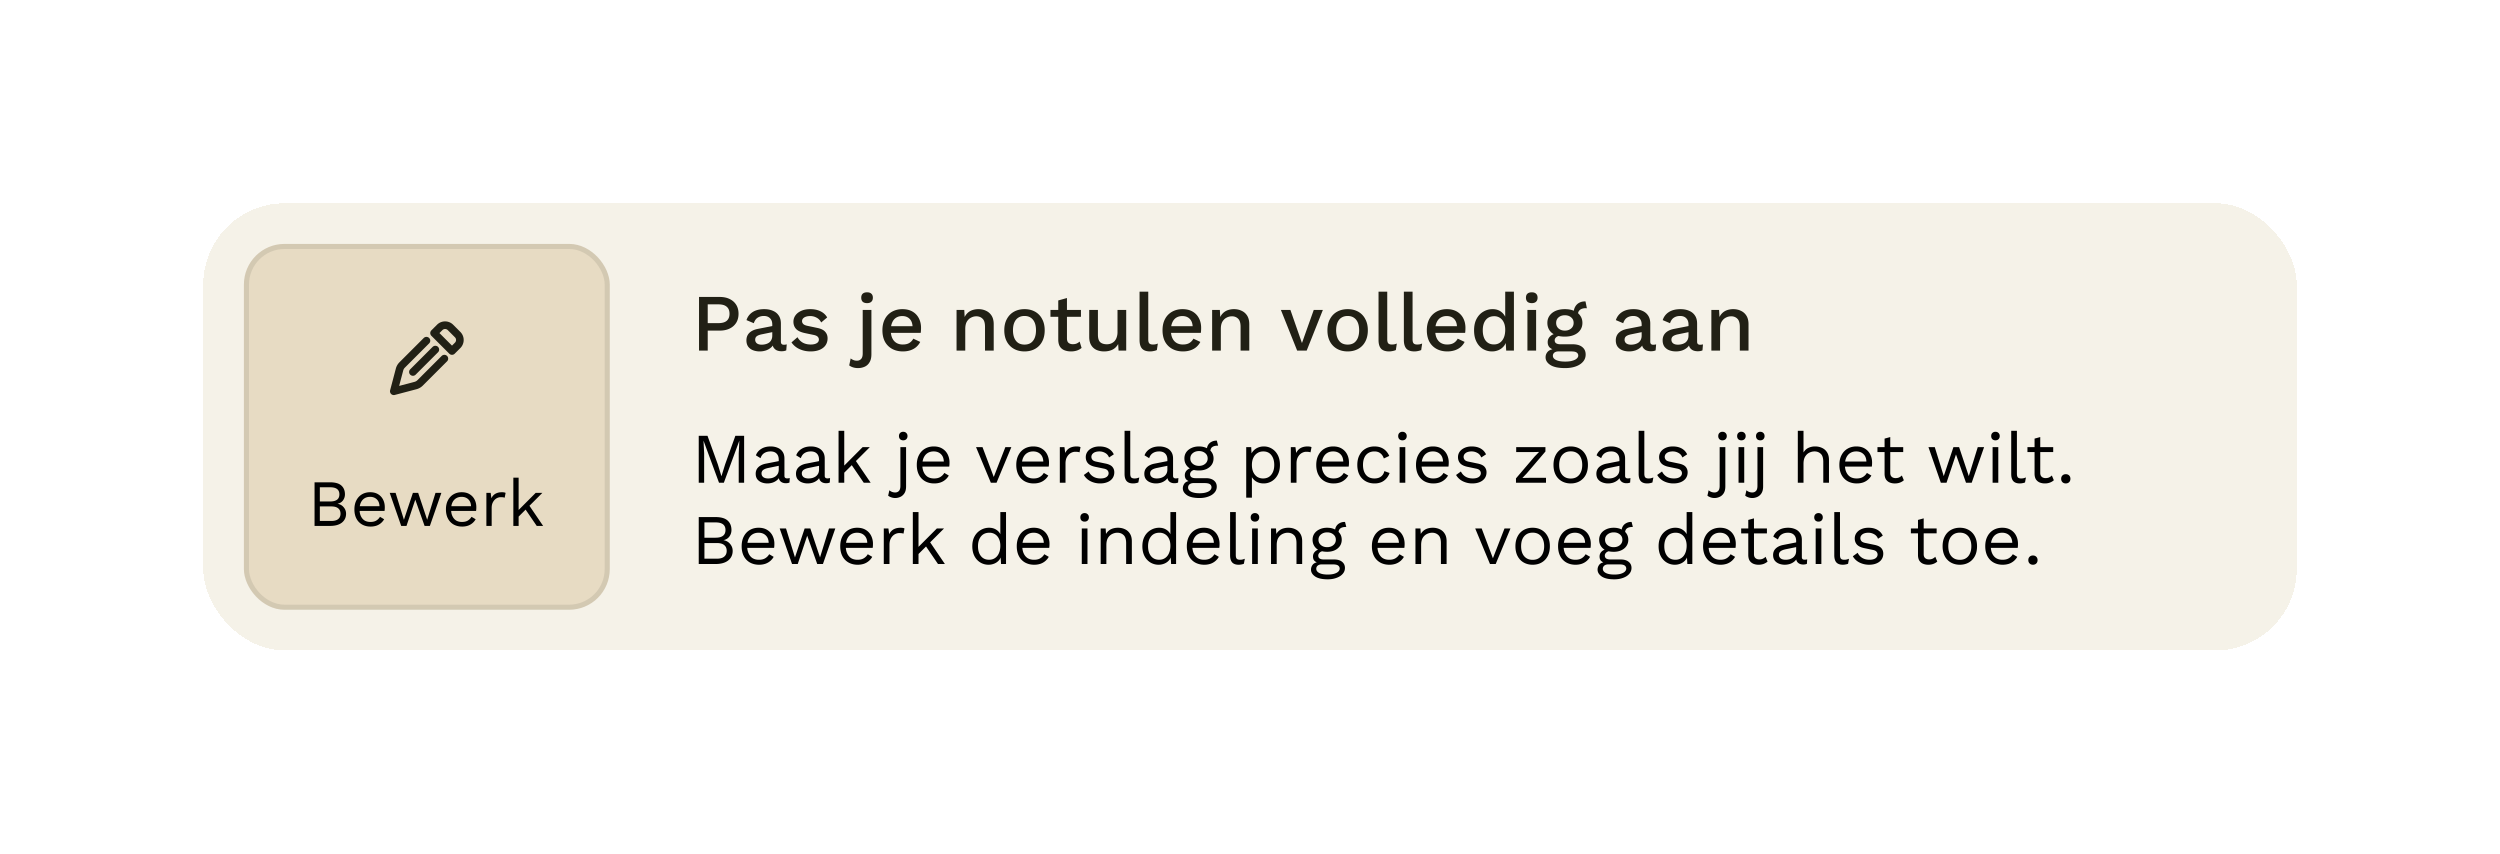 <svg xmlns="http://www.w3.org/2000/svg" width="492" height="168" fill="none"><g filter="url(#a)"><rect width="412" height="88" x="40" y="40" fill="#F5F2E8" rx="16" shape-rendering="crispEdges"/><rect width="72" height="72" x="48" y="48" fill="#E7DBC3" rx="8"/><rect width="71" height="71" x="48.5" y="48.5" stroke="#212015" stroke-opacity=".1" rx="7.5"/><path stroke="#212015" stroke-linecap="round" stroke-linejoin="round" stroke-width="1.5" d="m88.953 69.078 1.11-1.109a1.5 1.5 0 0 0 0-2.121l-1.41-1.409a1.5 1.5 0 0 0-2.12 0l-1.11 1.109 3.53 3.53Zm-5.031-2.031-4.775 4.775c-.25.25-.429.562-.52.904L77.5 77l4.273-1.127c.342-.09.654-.27.904-.52l4.775-4.775m-1.78-1.781-4.407 4.407"/><path fill="#000" d="M61.904 103.5v-8.58h3.055c1.014 0 1.755.212 2.223.637.468.425.702 1.001.702 1.729 0 .433-.126.828-.377 1.183-.251.347-.607.568-1.066.663v.013c.511.095.914.33 1.209.702.303.364.455.78.455 1.248 0 .728-.273 1.313-.819 1.755-.546.433-1.326.65-2.34.65h-3.042Zm1.04-.975h2.249c.615 0 1.07-.126 1.365-.377.303-.251.455-.602.455-1.053 0-.459-.152-.81-.455-1.053-.295-.251-.75-.377-1.365-.377h-2.249v2.86Zm0-3.835h2.028c1.213 0 1.82-.468 1.82-1.404 0-.927-.607-1.391-1.82-1.391h-2.028v2.795Zm9.975 4.94c-.615 0-1.165-.134-1.65-.403a2.822 2.822 0 0 1-1.119-1.157c-.269-.511-.403-1.118-.403-1.82s.135-1.304.403-1.807a2.829 2.829 0 0 1 1.105-1.17c.468-.269 1.001-.403 1.6-.403.606 0 1.121.13 1.546.39.434.26.763.615.988 1.066.226.442.338.94.338 1.495a5.5 5.5 0 0 1-.013.403 2.96 2.96 0 0 1-.039.325h-5.252v-.923h4.797l-.533.104c0-.624-.173-1.105-.52-1.443-.338-.338-.784-.507-1.339-.507-.425 0-.793.1-1.105.299-.303.19-.541.472-.715.845-.164.364-.247.806-.247 1.326 0 .511.087.953.26 1.326.174.373.416.659.728.858.32.191.702.286 1.144.286.477 0 .862-.091 1.157-.273a2.06 2.06 0 0 0 .728-.741l.82.481c-.165.295-.378.55-.638.767-.251.217-.55.386-.897.507a3.6 3.6 0 0 1-1.144.169ZM85.704 97h1.157l-2.262 6.5h-1.04l-1.833-5.174-1.73 5.174h-1.04l-2.26-6.5h1.157l1.638 5.291L81.258 97h1.04l1.768 5.291L85.704 97Zm5.23 6.63c-.615 0-1.166-.134-1.651-.403a2.822 2.822 0 0 1-1.118-1.157c-.269-.511-.403-1.118-.403-1.82s.134-1.304.403-1.807a2.83 2.83 0 0 1 1.105-1.17c.468-.269 1-.403 1.599-.403.606 0 1.122.13 1.547.39.433.26.763.615.988 1.066.225.442.338.94.338 1.495 0 .147-.005.282-.013.403-.009.121-.022.23-.04.325h-5.251v-.923h4.797l-.533.104c0-.624-.174-1.105-.52-1.443-.338-.338-.785-.507-1.34-.507-.424 0-.792.1-1.104.299-.303.19-.542.472-.715.845-.165.364-.247.806-.247 1.326 0 .511.087.953.26 1.326.173.373.416.659.728.858.32.191.702.286 1.144.286.477 0 .862-.091 1.157-.273a2.06 2.06 0 0 0 .728-.741l.819.481c-.165.295-.377.55-.637.767-.251.217-.55.386-.897.507a3.6 3.6 0 0 1-1.144.169Zm4.786-.13V97h.845l.143 1.066c.182-.399.446-.698.793-.897.355-.2.784-.299 1.287-.299.112 0 .234.009.364.026a.984.984 0 0 1 .35.104l-.181.949c-.096-.035-.2-.06-.312-.078a3.38 3.38 0 0 0-.481-.026c-.269 0-.542.078-.82.234a1.862 1.862 0 0 0-.675.715c-.182.312-.273.71-.273 1.196v3.51h-1.04Zm11.013-6.5-2.808 2.808-.247.247-2.132 2.132v-1.3L105.42 97h1.313Zm-4.667-2.99v9.49h-1.04v-9.49h1.04Zm1.95 5.265 2.873 4.225h-1.261l-2.483-3.64.871-.585Z"/><path fill="#212015" d="M141.632 58.44c.757 0 1.408.133 1.952.4.555.267.987.645 1.296 1.136.309.49.464 1.083.464 1.776 0 .683-.155 1.275-.464 1.776-.309.49-.741.87-1.296 1.136-.544.267-1.195.4-1.952.4h-2.352V69h-1.712V58.44h4.064Zm-.272 5.152c.757 0 1.312-.155 1.664-.464.363-.32.544-.779.544-1.376 0-.608-.181-1.067-.544-1.376-.352-.32-.907-.48-1.664-.48h-2.08v3.696h2.08Zm10.623.272c0-.533-.149-.944-.448-1.232-.288-.299-.688-.448-1.2-.448-.48 0-.89.112-1.232.336-.341.224-.592.587-.752 1.088l-1.44-.608a2.884 2.884 0 0 1 1.184-1.568c.598-.395 1.366-.592 2.304-.592.64 0 1.206.107 1.696.32.491.203.875.512 1.152.928.288.416.432.95.432 1.6v3.568c0 .395.198.592.592.592.192 0 .379-.027.56-.08l-.096 1.184c-.245.117-.554.176-.928.176-.341 0-.65-.059-.928-.176a1.555 1.555 0 0 1-.64-.56c-.149-.256-.224-.57-.224-.944v-.112l.352-.016a1.994 1.994 0 0 1-.592 1.04c-.298.267-.645.47-1.04.608a3.861 3.861 0 0 1-1.2.192 3.68 3.68 0 0 1-1.36-.24c-.394-.16-.709-.4-.944-.72-.224-.33-.336-.736-.336-1.216 0-.597.192-1.088.576-1.472.395-.384.95-.645 1.664-.784l3.104-.608-.016 1.2-2.256.464c-.448.085-.784.208-1.008.368-.224.16-.336.395-.336.704a.88.88 0 0 0 .336.72c.235.17.544.256.928.256.267 0 .523-.032.768-.096.256-.064.486-.165.688-.304.203-.15.358-.336.464-.56.118-.235.176-.512.176-.832v-2.176Zm7.541 5.296c-.8 0-1.53-.155-2.192-.464a3.794 3.794 0 0 1-1.568-1.312l1.184-1.024c.235.437.571.79 1.008 1.056.448.256.982.384 1.6.384.491 0 .88-.085 1.168-.256.288-.17.432-.41.432-.72a.749.749 0 0 0-.208-.528c-.128-.16-.378-.283-.752-.368l-1.68-.352c-.853-.17-1.461-.443-1.824-.816-.362-.384-.544-.87-.544-1.456 0-.437.128-.843.384-1.216s.63-.672 1.12-.896c.502-.235 1.099-.352 1.792-.352.8 0 1.483.144 2.048.432.566.277.998.677 1.296 1.2l-1.184.992a1.974 1.974 0 0 0-.896-.944 2.555 2.555 0 0 0-1.232-.32c-.341 0-.634.043-.88.128-.245.085-.432.203-.56.352a.785.785 0 0 0-.192.528c0 .213.08.4.24.56.16.16.448.283.864.368l1.824.384c.768.15 1.307.405 1.616.768.32.352.48.784.48 1.296s-.133.965-.4 1.36c-.266.384-.65.683-1.152.896-.501.213-1.098.32-1.792.32Zm11.121-9.504c-.373 0-.661-.09-.864-.272-.192-.192-.288-.459-.288-.8s.096-.603.288-.784c.203-.181.491-.272.864-.272.363 0 .64.09.832.272.203.181.304.443.304.784s-.101.608-.304.8c-.192.181-.469.272-.832.272Zm.848 1.344v8.704c0 .683-.128 1.221-.384 1.616a2.062 2.062 0 0 1-.976.864 3.15 3.15 0 0 1-1.264.256 3.23 3.23 0 0 1-.992-.144 2.374 2.374 0 0 1-.752-.384l.288-1.376c.149.128.331.235.544.32.203.085.432.128.688.128.341 0 .613-.112.816-.336.213-.213.32-.581.32-1.104V61h1.712Zm6.199 8.16c-.8 0-1.504-.165-2.112-.496a3.518 3.518 0 0 1-1.424-1.424c-.331-.63-.496-1.376-.496-2.24 0-.864.165-1.605.496-2.224a3.51 3.51 0 0 1 1.408-1.44c.597-.33 1.274-.496 2.032-.496.778 0 1.44.16 1.984.48.544.32.96.757 1.248 1.312.288.555.432 1.184.432 1.888 0 .192-.006.373-.016.544a4.65 4.65 0 0 1-.048.448h-6.432V64.2h5.68l-.848.256c0-.725-.182-1.28-.544-1.664-.363-.395-.859-.592-1.488-.592-.459 0-.859.107-1.2.32-.342.213-.603.533-.784.96-.182.416-.272.928-.272 1.536 0 .597.096 1.104.288 1.52.192.416.464.73.816.944.352.213.768.32 1.248.32.533 0 .965-.101 1.296-.304.33-.203.592-.485.784-.848l1.36.64a3.27 3.27 0 0 1-.784 1.008c-.32.277-.704.49-1.152.64-.448.15-.939.224-1.472.224ZM188.25 69v-8h1.52l.112 2.08-.224-.224c.149-.459.363-.837.64-1.136.288-.31.624-.533 1.008-.672a3.74 3.74 0 0 1 1.248-.208c.565 0 1.072.112 1.52.336a2.47 2.47 0 0 1 1.088.976c.267.437.4.992.4 1.664V69h-1.712v-4.656c0-.79-.165-1.333-.496-1.632-.32-.31-.725-.464-1.216-.464-.352 0-.693.085-1.024.256-.331.16-.608.421-.832.784-.213.363-.32.848-.32 1.456V69h-1.712Zm13.378-8.16c.779 0 1.467.165 2.064.496a3.42 3.42 0 0 1 1.392 1.44c.341.619.512 1.36.512 2.224 0 .864-.171 1.61-.512 2.24a3.45 3.45 0 0 1-1.392 1.424c-.597.33-1.285.496-2.064.496-.779 0-1.467-.165-2.064-.496a3.548 3.548 0 0 1-1.408-1.424c-.341-.63-.512-1.376-.512-2.24 0-.864.171-1.605.512-2.224.341-.63.811-1.11 1.408-1.44.597-.33 1.285-.496 2.064-.496Zm0 1.344c-.48 0-.891.112-1.232.336-.331.213-.587.528-.768.944-.181.416-.272.928-.272 1.536 0 .597.091 1.11.272 1.536.181.416.437.736.768.96.341.213.752.32 1.232.32s.885-.107 1.216-.32c.331-.224.587-.544.768-.96.181-.427.272-.939.272-1.536 0-.608-.091-1.12-.272-1.536-.181-.416-.437-.73-.768-.944-.331-.224-.736-.336-1.216-.336Zm8.349-3.536V66.6c0 .395.101.683.304.864.213.181.496.272.848.272.288 0 .538-.043.752-.128.213-.096.41-.224.592-.384l.384 1.248a2.8 2.8 0 0 1-.912.512 3.734 3.734 0 0 1-1.184.176c-.459 0-.88-.075-1.264-.224a1.818 1.818 0 0 1-.896-.72c-.214-.341-.326-.784-.336-1.328v-7.76l1.712-.48ZM212.729 61v1.344h-6V61h6Zm4.541 8.16a3.656 3.656 0 0 1-1.456-.288 2.327 2.327 0 0 1-1.056-.928c-.267-.427-.4-.981-.4-1.664V61h1.712v4.848c0 .725.154 1.227.464 1.504.309.267.741.4 1.296.4.266 0 .522-.043.768-.128a2.03 2.03 0 0 0 .688-.432 1.99 1.99 0 0 0 .464-.768 3.07 3.07 0 0 0 .176-1.088V61h1.712v8h-1.504l-.08-1.296c-.278.501-.651.87-1.12 1.104-.47.235-1.024.352-1.664.352Zm8.706-11.76v9.36c0 .395.07.667.208.816.139.15.368.224.688.224a3 3 0 0 0 .48-.032 4.27 4.27 0 0 0 .512-.16l-.192 1.28a2.5 2.5 0 0 1-.624.192 3.18 3.18 0 0 1-.704.08c-.714 0-1.242-.181-1.584-.544-.33-.373-.496-.944-.496-1.712V57.4h1.712Zm6.841 11.76c-.8 0-1.504-.165-2.112-.496a3.518 3.518 0 0 1-1.424-1.424c-.331-.63-.496-1.376-.496-2.24 0-.864.165-1.605.496-2.224a3.51 3.51 0 0 1 1.408-1.44c.597-.33 1.274-.496 2.032-.496.778 0 1.44.16 1.984.48.544.32.96.757 1.248 1.312.288.555.432 1.184.432 1.888 0 .192-.006.373-.016.544a4.65 4.65 0 0 1-.048.448h-6.432V64.2h5.68l-.848.256c0-.725-.182-1.28-.544-1.664-.363-.395-.859-.592-1.488-.592-.459 0-.859.107-1.2.32-.342.213-.603.533-.784.96-.182.416-.272.928-.272 1.536 0 .597.096 1.104.288 1.52.192.416.464.73.816.944.352.213.768.32 1.248.32.533 0 .965-.101 1.296-.304.33-.203.592-.485.784-.848l1.36.64a3.27 3.27 0 0 1-.784 1.008c-.32.277-.704.49-1.152.64-.448.15-.939.224-1.472.224Zm5.73-.16v-8h1.52l.112 2.08-.224-.224c.149-.459.362-.837.64-1.136.288-.31.624-.533 1.008-.672a3.73 3.73 0 0 1 1.248-.208c.565 0 1.072.112 1.52.336.458.213.821.539 1.088.976.266.437.4.992.4 1.664V69h-1.712v-4.656c0-.79-.166-1.333-.496-1.632-.32-.31-.726-.464-1.216-.464a2.2 2.2 0 0 0-1.024.256c-.331.16-.608.421-.832.784-.214.363-.32.848-.32 1.456V69h-1.712Zm19.998-8h1.792l-3.184 8h-1.872l-3.2-8h1.872l2.272 6.512 2.32-6.512Zm6.677-.16c.779 0 1.467.165 2.064.496a3.42 3.42 0 0 1 1.392 1.44c.341.619.512 1.36.512 2.224 0 .864-.171 1.61-.512 2.24a3.45 3.45 0 0 1-1.392 1.424c-.597.33-1.285.496-2.064.496-.779 0-1.467-.165-2.064-.496a3.548 3.548 0 0 1-1.408-1.424c-.341-.63-.512-1.376-.512-2.24 0-.864.171-1.605.512-2.224.341-.63.811-1.11 1.408-1.44.597-.33 1.285-.496 2.064-.496Zm0 1.344c-.48 0-.891.112-1.232.336-.331.213-.587.528-.768.944-.181.416-.272.928-.272 1.536 0 .597.091 1.11.272 1.536.181.416.437.736.768.96.341.213.752.32 1.232.32s.885-.107 1.216-.32c.331-.224.587-.544.768-.96.181-.427.272-.939.272-1.536 0-.608-.091-1.12-.272-1.536-.181-.416-.437-.73-.768-.944-.331-.224-.736-.336-1.216-.336Zm7.786-4.784v9.36c0 .395.069.667.208.816.138.15.368.224.688.224a3 3 0 0 0 .48-.032c.138-.032.309-.085.512-.16l-.192 1.28c-.182.085-.39.15-.624.192-.235.053-.47.08-.704.08-.715 0-1.243-.181-1.584-.544-.331-.373-.496-.944-.496-1.712V57.4h1.712Zm4.984 0v9.36c0 .395.069.667.208.816.139.15.368.224.688.224a3 3 0 0 0 .48-.032c.139-.032.309-.085.512-.16l-.192 1.28a2.5 2.5 0 0 1-.624.192 3.17 3.17 0 0 1-.704.08c-.715 0-1.243-.181-1.584-.544-.331-.373-.496-.944-.496-1.712V57.4h1.712Zm6.84 11.76c-.8 0-1.504-.165-2.112-.496a3.524 3.524 0 0 1-1.424-1.424c-.33-.63-.496-1.376-.496-2.24 0-.864.166-1.605.496-2.224a3.53 3.53 0 0 1 1.408-1.44c.598-.33 1.275-.496 2.032-.496.779 0 1.44.16 1.984.48.544.32.96.757 1.248 1.312.288.555.432 1.184.432 1.888 0 .192-.005.373-.016.544-.01.17-.026.32-.048.448h-6.432V64.2h5.68l-.848.256c0-.725-.181-1.28-.544-1.664-.362-.395-.858-.592-1.488-.592-.458 0-.858.107-1.2.32-.341.213-.602.533-.784.96-.181.416-.272.928-.272 1.536 0 .597.096 1.104.288 1.52.192.416.464.73.816.944.352.213.768.32 1.248.32.534 0 .966-.101 1.296-.304a2.15 2.15 0 0 0 .784-.848l1.36.64c-.192.384-.453.72-.784 1.008-.32.277-.704.49-1.152.64a4.61 4.61 0 0 1-1.472.224Zm8.802 0a3.414 3.414 0 0 1-1.808-.496c-.533-.33-.954-.805-1.264-1.424-.309-.619-.464-1.36-.464-2.224 0-.896.166-1.653.496-2.272.331-.619.774-1.088 1.328-1.408a3.498 3.498 0 0 1 1.824-.496c.683 0 1.259.187 1.728.56a2.7 2.7 0 0 1 .944 1.456l-.192.176V57.4h1.712V69h-1.52l-.128-2.176.224.016c-.074.48-.25.896-.528 1.248a2.863 2.863 0 0 1-1.04.8 3.173 3.173 0 0 1-1.312.272Zm.368-1.376c.459 0 .854-.117 1.184-.352.331-.235.587-.565.768-.992.182-.427.272-.939.272-1.536 0-.555-.09-1.03-.272-1.424-.181-.405-.437-.715-.768-.928a1.971 1.971 0 0 0-1.12-.32c-.714 0-1.269.245-1.664.736-.394.49-.592 1.168-.592 2.032 0 .864.192 1.547.576 2.048.384.49.923.736 1.616.736Zm7.456-8.128c-.374 0-.662-.09-.864-.272-.192-.192-.288-.459-.288-.8s.096-.603.288-.784c.202-.181.49-.272.864-.272.362 0 .64.09.832.272.202.181.304.443.304.784s-.102.608-.304.8c-.192.181-.47.272-.832.272Zm.848 1.344v8h-1.712v-8h1.712Zm9.718-1.68.272 1.344h-.096a.301.301 0 0 0-.096-.016c-.512 0-.901.112-1.168.336-.266.213-.4.528-.4.944l-.832-.384c0-.427.091-.805.272-1.136a1.99 1.99 0 0 1 .768-.8 2.312 2.312 0 0 1 1.152-.288h.128Zm-2.528 8.432c.811 0 1.44.181 1.888.544.448.352.672.843.672 1.472 0 .555-.176 1.03-.528 1.424-.352.405-.832.715-1.44.928-.597.213-1.285.32-2.064.32-1.312 0-2.282-.203-2.912-.608-.629-.405-.944-.912-.944-1.52 0-.427.15-.8.448-1.12.31-.32.827-.501 1.552-.544l-.096.256c-.448-.096-.81-.267-1.088-.512-.266-.256-.4-.613-.4-1.072 0-.459.176-.848.528-1.168.352-.32.848-.507 1.488-.56l.896.432h-.192c-.49.043-.837.155-1.04.336-.202.181-.304.384-.304.608 0 .267.096.464.288.592.203.128.486.192.848.192h2.4Zm-1.472 3.408c.587 0 1.067-.059 1.44-.176.384-.107.667-.25.848-.432.192-.17.288-.363.288-.576a.7.7 0 0 0-.304-.592c-.192-.15-.544-.224-1.056-.224h-2.576c-.298 0-.549.075-.752.224a.776.776 0 0 0-.304.64c0 .352.214.63.64.832.427.203 1.019.304 1.776.304Zm-.064-10.32c.704 0 1.312.112 1.824.336.523.224.923.539 1.2.944.288.405.432.88.432 1.424 0 .544-.144 1.019-.432 1.424-.277.405-.677.72-1.2.944-.512.224-1.12.336-1.824.336-1.109 0-1.962-.245-2.56-.736-.586-.501-.88-1.157-.88-1.968 0-.544.144-1.019.432-1.424.288-.405.688-.72 1.2-.944.523-.224 1.126-.336 1.808-.336Zm0 1.2c-.49 0-.901.139-1.232.416-.32.267-.48.63-.48 1.088 0 .459.16.827.48 1.104.331.277.742.416 1.232.416.502 0 .912-.139 1.232-.416.331-.277.496-.645.496-1.104 0-.459-.165-.821-.496-1.088-.32-.277-.73-.416-1.232-.416Zm15.117 1.824c0-.533-.149-.944-.448-1.232-.288-.299-.688-.448-1.2-.448-.48 0-.891.112-1.232.336-.341.224-.592.587-.752 1.088l-1.44-.608a2.88 2.88 0 0 1 1.184-1.568c.597-.395 1.365-.592 2.304-.592.64 0 1.205.107 1.696.32.491.203.875.512 1.152.928.288.416.432.95.432 1.6v3.568c0 .395.197.592.592.592.192 0 .379-.027.56-.08l-.096 1.184c-.245.117-.555.176-.928.176a2.36 2.36 0 0 1-.928-.176 1.548 1.548 0 0 1-.64-.56c-.149-.256-.224-.57-.224-.944v-.112l.352-.016a1.994 1.994 0 0 1-.592 1.04c-.299.267-.645.47-1.04.608a3.87 3.87 0 0 1-1.2.192c-.501 0-.955-.08-1.36-.24-.395-.16-.709-.4-.944-.72-.224-.33-.336-.736-.336-1.216 0-.597.192-1.088.576-1.472.395-.384.949-.645 1.664-.784l3.104-.608-.016 1.2-2.256.464c-.448.085-.784.208-1.008.368-.224.16-.336.395-.336.704a.88.88 0 0 0 .336.72c.235.17.544.256.928.256.267 0 .523-.032.768-.096.256-.064.485-.165.688-.304.203-.15.357-.336.464-.56.117-.235.176-.512.176-.832v-2.176Zm9.219 0c0-.533-.15-.944-.448-1.232-.288-.299-.688-.448-1.2-.448-.48 0-.891.112-1.232.336-.342.224-.592.587-.752 1.088l-1.44-.608a2.875 2.875 0 0 1 1.184-1.568c.597-.395 1.365-.592 2.304-.592.64 0 1.205.107 1.696.32.49.203.874.512 1.152.928.288.416.432.95.432 1.6v3.568c0 .395.197.592.592.592.192 0 .378-.027.56-.08l-.096 1.184c-.246.117-.555.176-.928.176-.342 0-.651-.059-.928-.176a1.548 1.548 0 0 1-.64-.56c-.15-.256-.224-.57-.224-.944v-.112l.352-.016a2 2 0 0 1-.592 1.04c-.299.267-.646.47-1.04.608a3.87 3.87 0 0 1-1.2.192c-.502 0-.955-.08-1.36-.24a2.13 2.13 0 0 1-.944-.72c-.224-.33-.336-.736-.336-1.216 0-.597.192-1.088.576-1.472.394-.384.949-.645 1.664-.784l3.104-.608-.016 1.2-2.256.464c-.448.085-.784.208-1.008.368-.224.16-.336.395-.336.704a.88.88 0 0 0 .336.72c.234.17.544.256.928.256.266 0 .522-.032.768-.096.256-.064.485-.165.688-.304.202-.15.357-.336.464-.56.117-.235.176-.512.176-.832v-2.176ZM336.797 69v-8h1.52l.112 2.08-.224-.224c.149-.459.362-.837.64-1.136.288-.31.624-.533 1.008-.672a3.73 3.73 0 0 1 1.248-.208c.565 0 1.072.112 1.52.336.458.213.821.539 1.088.976.266.437.4.992.4 1.664V69h-1.712v-4.656c0-.79-.166-1.333-.496-1.632-.32-.31-.726-.464-1.216-.464a2.2 2.2 0 0 0-1.024.256c-.331.16-.608.421-.832.784-.214.363-.32.848-.32 1.456V69h-1.712Z"/><path fill="#000" d="M146.444 85.76V95h-1.064v-5.81l.126-2.436h-.014L142.454 95h-.952l-3.038-8.246h-.014l.126 2.436V95h-1.064v-9.24h1.722l2.03 5.614.7 2.31h.028l.714-2.296 2.016-5.628h1.722Zm6.813 4.718c0-.523-.14-.924-.42-1.204-.28-.29-.676-.434-1.19-.434-.485 0-.896.107-1.232.322-.336.205-.583.541-.742 1.008l-.91-.56c.187-.523.532-.943 1.036-1.26.504-.327 1.13-.49 1.876-.49.504 0 .962.089 1.372.266.411.168.733.43.966.784.243.345.364.793.364 1.344v3.388c0 .336.178.504.532.504.178 0 .35-.023.518-.07l-.056.882c-.186.093-.429.14-.728.14a1.67 1.67 0 0 1-.728-.154 1.157 1.157 0 0 1-.504-.462c-.121-.215-.182-.48-.182-.798v-.14l.28.042a1.884 1.884 0 0 1-.574.896 2.8 2.8 0 0 1-.91.504 3.386 3.386 0 0 1-.994.154c-.41 0-.793-.07-1.148-.21a1.96 1.96 0 0 1-.854-.63c-.205-.29-.308-.644-.308-1.064 0-.523.173-.952.518-1.288.355-.345.845-.579 1.47-.7l2.772-.546v.924l-2.254.462c-.457.093-.798.224-1.022.392a.826.826 0 0 0-.336.7c0 .29.112.527.336.714.234.177.56.266.98.266.271 0 .528-.033.77-.098a2.25 2.25 0 0 0 .672-.322c.196-.15.35-.331.462-.546.112-.224.168-.485.168-.784v-1.932Zm7.93 0c0-.523-.14-.924-.42-1.204-.28-.29-.677-.434-1.19-.434-.485 0-.896.107-1.232.322-.336.205-.583.541-.742 1.008l-.91-.56c.187-.523.532-.943 1.036-1.26.504-.327 1.129-.49 1.876-.49.504 0 .961.089 1.372.266.411.168.733.43.966.784.243.345.364.793.364 1.344v3.388c0 .336.177.504.532.504.177 0 .35-.023.518-.07l-.056.882c-.187.093-.429.14-.728.14-.271 0-.513-.051-.728-.154a1.146 1.146 0 0 1-.504-.462c-.121-.215-.182-.48-.182-.798v-.14l.28.042a1.884 1.884 0 0 1-.574.896 2.81 2.81 0 0 1-.91.504 3.386 3.386 0 0 1-.994.154c-.411 0-.793-.07-1.148-.21a1.953 1.953 0 0 1-.854-.63c-.205-.29-.308-.644-.308-1.064 0-.523.173-.952.518-1.288.355-.345.845-.579 1.47-.7l2.772-.546v.924l-2.254.462c-.457.093-.798.224-1.022.392a.826.826 0 0 0-.336.7c0 .29.112.527.336.714.233.177.56.266.98.266.271 0 .527-.033.77-.098a2.25 2.25 0 0 0 .672-.322c.196-.15.35-.331.462-.546.112-.224.168-.485.168-.784v-1.932ZM171.175 88l-3.024 3.024-.266.266-2.296 2.296v-1.4L169.761 88h1.414Zm-5.026-3.22V95h-1.12V84.78h1.12Zm2.1 5.67 3.094 4.55h-1.358l-2.674-3.92.938-.63Zm9.508-3.794a.861.861 0 0 1-.616-.224c-.15-.159-.224-.364-.224-.616s.074-.453.224-.602a.832.832 0 0 1 .616-.238c.252 0 .452.08.602.238.158.15.238.35.238.602s-.08.457-.238.616c-.15.15-.35.224-.602.224Zm.56 1.344v7.714c0 .579-.112 1.036-.336 1.372-.224.336-.5.574-.826.714-.327.14-.649.21-.966.21a2.2 2.2 0 0 1-.798-.14 1.92 1.92 0 0 1-.602-.322l.238-1.064a1.683 1.683 0 0 0 1.148.434.961.961 0 0 0 .728-.294c.196-.196.294-.537.294-1.022V88h1.12Zm5.524 7.14c-.662 0-1.255-.145-1.778-.434a3.045 3.045 0 0 1-1.204-1.246c-.289-.55-.434-1.204-.434-1.96s.145-1.405.434-1.946c.29-.55.686-.97 1.19-1.26.504-.29 1.078-.434 1.722-.434.654 0 1.209.14 1.666.42.467.28.822.663 1.064 1.148a3.49 3.49 0 0 1 .364 1.61c0 .159-.004.303-.014.434-.009.13-.023.247-.042.35h-5.656v-.994h5.166l-.574.112c0-.672-.186-1.19-.56-1.554-.364-.364-.844-.546-1.442-.546-.457 0-.854.107-1.19.322-.326.205-.583.509-.77.91-.177.392-.266.868-.266 1.428 0 .55.094 1.027.28 1.428.187.401.448.71.784.924.346.205.756.308 1.232.308.514 0 .929-.098 1.246-.294.327-.196.588-.462.784-.798l.882.518a2.916 2.916 0 0 1-.686.826c-.27.233-.592.415-.966.546a3.883 3.883 0 0 1-1.232.182ZM197.854 88h1.176l-2.912 7h-1.12l-2.912-7h1.274l2.212 5.866L197.854 88Zm5.565 7.14c-.662 0-1.255-.145-1.778-.434a3.045 3.045 0 0 1-1.204-1.246c-.289-.55-.434-1.204-.434-1.96s.145-1.405.434-1.946c.29-.55.686-.97 1.19-1.26.504-.29 1.078-.434 1.722-.434.654 0 1.209.14 1.666.42.467.28.822.663 1.064 1.148a3.49 3.49 0 0 1 .364 1.61c0 .159-.004.303-.014.434-.009.13-.023.247-.042.35h-5.656v-.994h5.166l-.574.112c0-.672-.186-1.19-.56-1.554-.364-.364-.844-.546-1.442-.546-.457 0-.854.107-1.19.322-.326.205-.583.509-.77.91-.177.392-.266.868-.266 1.428 0 .55.094 1.027.28 1.428.187.401.448.71.784.924.346.205.756.308 1.232.308.514 0 .929-.098 1.246-.294.327-.196.588-.462.784-.798l.882.518a2.916 2.916 0 0 1-.686.826c-.27.233-.592.415-.966.546a3.883 3.883 0 0 1-1.232.182Zm5.154-.14v-7h.91l.154 1.148c.196-.43.481-.751.854-.966.383-.215.845-.322 1.386-.322.122 0 .252.01.392.028.15.019.276.056.378.112l-.196 1.022a1.749 1.749 0 0 0-.336-.084 3.626 3.626 0 0 0-.518-.028c-.289 0-.583.084-.882.252-.289.168-.532.425-.728.77-.196.336-.294.765-.294 1.288V95h-1.12Zm7.935.14a4.163 4.163 0 0 1-1.89-.434c-.57-.29-1.008-.7-1.316-1.232l.952-.686c.205.43.504.765.896 1.008.401.243.882.364 1.442.364.494 0 .882-.093 1.162-.28.28-.196.42-.448.42-.756a.82.82 0 0 0-.196-.532c-.122-.168-.36-.29-.714-.364l-1.68-.35c-.682-.14-1.172-.373-1.47-.7-.29-.327-.434-.733-.434-1.218 0-.383.107-.733.322-1.05.224-.317.536-.57.938-.756.41-.196.891-.294 1.442-.294.69 0 1.274.135 1.75.406.476.27.83.653 1.064 1.148l-.938.616c-.159-.41-.416-.71-.77-.896a2.26 2.26 0 0 0-1.106-.294c-.336 0-.626.047-.868.14a1.261 1.261 0 0 0-.546.392.87.87 0 0 0-.182.546c0 .205.07.397.21.574.14.168.401.29.784.364l1.75.364c.653.13 1.11.345 1.372.644.261.299.392.663.392 1.092 0 .439-.117.826-.35 1.162-.234.327-.56.579-.98.756-.42.177-.906.266-1.456.266Zm5.926-10.36v8.442c0 .355.066.602.196.742.131.13.341.196.63.196.187 0 .341-.014.462-.042.122-.028.285-.08.49-.154l-.182.98a1.982 1.982 0 0 1-.49.14 2.64 2.64 0 0 1-.546.056c-.569 0-.994-.154-1.274-.462-.27-.308-.406-.78-.406-1.414V84.78h1.12Zm7.304 5.698c0-.523-.14-.924-.42-1.204-.28-.29-.677-.434-1.19-.434-.486 0-.896.107-1.232.322-.336.205-.584.541-.742 1.008l-.91-.56c.186-.523.532-.943 1.036-1.26.504-.327 1.129-.49 1.876-.49.504 0 .961.089 1.372.266.41.168.732.43.966.784.242.345.364.793.364 1.344v3.388c0 .336.177.504.532.504.177 0 .35-.023.518-.07l-.056.882c-.187.093-.43.14-.728.14-.271 0-.514-.051-.728-.154a1.146 1.146 0 0 1-.504-.462c-.122-.215-.182-.48-.182-.798v-.14l.28.042a1.892 1.892 0 0 1-.574.896 2.81 2.81 0 0 1-.91.504 3.391 3.391 0 0 1-.994.154c-.411 0-.794-.07-1.148-.21-.355-.14-.64-.35-.854-.63-.206-.29-.308-.644-.308-1.064 0-.523.172-.952.518-1.288.354-.345.844-.579 1.47-.7l2.772-.546v.924l-2.254.462c-.458.093-.798.224-1.022.392a.826.826 0 0 0-.336.7c0 .29.112.527.336.714.233.177.56.266.98.266.27 0 .527-.033.77-.098a2.25 2.25 0 0 0 .672-.322c.196-.15.35-.331.462-.546.112-.224.168-.485.168-.784v-1.932Zm9.735-3.766.252.994h-.098c-.457 0-.812.093-1.064.28-.242.177-.364.467-.364.868l-.686-.35c0-.364.084-.681.252-.952.168-.27.397-.476.686-.616.29-.15.607-.224.952-.224h.07Zm-2.128 7.392c.663 0 1.181.154 1.554.462.374.299.56.7.56 1.204 0 .457-.154.854-.462 1.19-.298.336-.704.593-1.218.77-.504.187-1.073.28-1.708.28-1.101 0-1.927-.187-2.478-.56-.541-.373-.812-.821-.812-1.344 0-.373.122-.71.364-1.008.252-.29.672-.453 1.26-.49l-.098.21a1.984 1.984 0 0 1-.812-.42c-.214-.205-.322-.5-.322-.882 0-.383.14-.71.42-.98.29-.28.714-.453 1.274-.518l.742.378h-.14c-.457.047-.784.163-.98.35-.186.177-.28.373-.28.588 0 .261.094.457.28.588.196.121.467.182.812.182h2.044Zm-1.288 2.968c.542 0 .985-.056 1.33-.168.355-.112.616-.257.784-.434.168-.177.252-.369.252-.574a.705.705 0 0 0-.308-.602c-.196-.15-.555-.224-1.078-.224h-2.156c-.298 0-.55.075-.756.224a.772.772 0 0 0-.308.644c0 .345.196.62.588.826.402.205.952.308 1.652.308Zm-.098-9.212c.56 0 1.055.103 1.484.308.439.196.78.471 1.022.826.243.355.364.765.364 1.232 0 .457-.121.868-.364 1.232-.242.355-.583.635-1.022.84-.429.196-.924.294-1.484.294-.924 0-1.633-.22-2.128-.658-.494-.448-.742-1.017-.742-1.708 0-.467.122-.877.364-1.232.252-.355.593-.63 1.022-.826.43-.205.924-.308 1.484-.308Zm0 .91c-.485 0-.891.135-1.218.406-.326.261-.49.611-.49 1.05 0 .43.164.78.49 1.05.327.27.733.406 1.218.406.486 0 .892-.135 1.218-.406a1.3 1.3 0 0 0 .49-1.05c0-.439-.163-.789-.49-1.05-.326-.27-.732-.406-1.218-.406Zm9.296 9.17V88h.98l.098 1.708-.154-.196c.121-.327.303-.611.546-.854.243-.252.537-.448.882-.588.345-.14.719-.21 1.12-.21.569 0 1.092.145 1.568.434.485.29.873.705 1.162 1.246.289.541.434 1.195.434 1.96 0 .756-.149 1.41-.448 1.96a3.127 3.127 0 0 1-1.162 1.246 3.058 3.058 0 0 1-1.596.434c-.579 0-1.087-.14-1.526-.42a2.477 2.477 0 0 1-.924-1.092l.14-.21v4.522h-1.12Zm3.318-3.78c.691 0 1.227-.243 1.61-.728.392-.485.588-1.13.588-1.932 0-.803-.191-1.447-.574-1.932-.373-.485-.901-.728-1.582-.728-.448 0-.84.112-1.176.336a2.131 2.131 0 0 0-.784.924c-.187.392-.28.859-.28 1.4 0 .532.089.999.266 1.4.187.401.443.714.77.938a2.11 2.11 0 0 0 1.162.322Zm5.459.84v-7h.91l.154 1.148c.196-.43.481-.751.854-.966.383-.215.845-.322 1.386-.322.122 0 .252.01.392.028.15.019.276.056.378.112l-.196 1.022a1.749 1.749 0 0 0-.336-.084 3.626 3.626 0 0 0-.518-.028c-.289 0-.583.084-.882.252-.289.168-.532.425-.728.77-.196.336-.294.765-.294 1.288V95h-1.12Zm8.423.14c-.663 0-1.256-.145-1.778-.434a3.033 3.033 0 0 1-1.204-1.246c-.29-.55-.434-1.204-.434-1.96s.144-1.405.434-1.946c.289-.55.686-.97 1.19-1.26.504-.29 1.078-.434 1.722-.434.653 0 1.208.14 1.666.42.466.28.821.663 1.064 1.148.242.476.364 1.013.364 1.61 0 .159-.005.303-.014.434-.01.13-.024.247-.042.35h-5.656v-.994h5.166l-.574.112c0-.672-.187-1.19-.56-1.554-.364-.364-.845-.546-1.442-.546-.458 0-.854.107-1.19.322-.327.205-.584.509-.77.91-.178.392-.266.868-.266 1.428 0 .55.093 1.027.28 1.428.186.401.448.71.784.924.345.205.756.308 1.232.308.513 0 .928-.098 1.246-.294.326-.196.588-.462.784-.798l.882.518a2.933 2.933 0 0 1-.686.826 2.966 2.966 0 0 1-.966.546 3.887 3.887 0 0 1-1.232.182Zm8.052-7.28c.485 0 .91.075 1.274.224.373.15.695.364.966.644.27.28.49.611.658.994l-1.064.504c-.15-.448-.378-.789-.686-1.022-.299-.243-.691-.364-1.176-.364-.467 0-.868.107-1.204.322a1.955 1.955 0 0 0-.77.91c-.178.392-.266.868-.266 1.428 0 .55.088 1.027.266 1.428.177.401.434.71.77.924.336.205.737.308 1.204.308.364 0 .676-.056.938-.168.27-.112.49-.275.658-.49.177-.215.298-.476.364-.784l1.036.364c-.159.43-.378.798-.658 1.106a2.743 2.743 0 0 1-.994.714 3.415 3.415 0 0 1-1.316.238c-.654 0-1.237-.145-1.75-.434a3.033 3.033 0 0 1-1.204-1.246c-.29-.55-.434-1.204-.434-1.96s.144-1.405.434-1.946c.289-.55.69-.97 1.204-1.26.513-.29 1.096-.434 1.75-.434Zm5.496-1.204a.861.861 0 0 1-.616-.224c-.15-.159-.224-.364-.224-.616s.074-.453.224-.602a.832.832 0 0 1 .616-.238c.252 0 .452.08.602.238.158.15.238.35.238.602s-.08.457-.238.616c-.15.15-.35.224-.602.224Zm.56 1.344v7h-1.12v-7h1.12Zm5.524 7.14c-.662 0-1.255-.145-1.778-.434a3.045 3.045 0 0 1-1.204-1.246c-.289-.55-.434-1.204-.434-1.96s.145-1.405.434-1.946c.29-.55.686-.97 1.19-1.26.504-.29 1.078-.434 1.722-.434.654 0 1.209.14 1.666.42.467.28.822.663 1.064 1.148a3.49 3.49 0 0 1 .364 1.61c0 .159-.004.303-.014.434-.009.13-.023.247-.042.35h-5.656v-.994h5.166l-.574.112c0-.672-.186-1.19-.56-1.554-.364-.364-.844-.546-1.442-.546-.457 0-.854.107-1.19.322-.326.205-.583.509-.77.91-.177.392-.266.868-.266 1.428 0 .55.094 1.027.28 1.428.187.401.448.71.784.924.346.205.756.308 1.232.308.514 0 .929-.098 1.246-.294.327-.196.588-.462.784-.798l.882.518a2.916 2.916 0 0 1-.686.826c-.27.233-.592.415-.966.546a3.883 3.883 0 0 1-1.232.182Zm7.674 0a4.17 4.17 0 0 1-1.89-.434 3.113 3.113 0 0 1-1.316-1.232l.952-.686c.206.43.504.765.896 1.008.402.243.882.364 1.442.364.495 0 .882-.093 1.162-.28.28-.196.42-.448.42-.756a.814.814 0 0 0-.196-.532c-.121-.168-.359-.29-.714-.364l-1.68-.35c-.681-.14-1.171-.373-1.47-.7-.289-.327-.434-.733-.434-1.218 0-.383.108-.733.322-1.05.224-.317.537-.57.938-.756.411-.196.892-.294 1.442-.294.691 0 1.274.135 1.75.406.476.27.831.653 1.064 1.148l-.938.616c-.158-.41-.415-.71-.77-.896a2.254 2.254 0 0 0-1.106-.294 2.42 2.42 0 0 0-.868.14 1.273 1.273 0 0 0-.546.392.877.877 0 0 0-.182.546c0 .205.07.397.21.574.14.168.402.29.784.364l1.75.364c.654.13 1.111.345 1.372.644.262.299.392.663.392 1.092 0 .439-.116.826-.35 1.162-.233.327-.56.579-.98.756-.42.177-.905.266-1.456.266Zm8.584-.14v-.854l3.668-4.298.882-.91-1.246.028h-3.262V88h5.754v.854l-3.668 4.298-.868.91 1.358-.028h3.29V95h-5.908Zm10.771-7.14c.663 0 1.246.145 1.75.434.513.29.915.71 1.204 1.26.289.541.434 1.19.434 1.946s-.145 1.41-.434 1.96a3.04 3.04 0 0 1-1.204 1.246c-.504.29-1.087.434-1.75.434-.653 0-1.237-.145-1.75-.434a3.04 3.04 0 0 1-1.204-1.246c-.289-.55-.434-1.204-.434-1.96s.145-1.405.434-1.946a3.02 3.02 0 0 1 1.204-1.26c.513-.29 1.097-.434 1.75-.434Zm0 .966c-.476 0-.882.107-1.218.322a2.131 2.131 0 0 0-.784.924c-.177.392-.266.868-.266 1.428 0 .55.089 1.027.266 1.428.187.401.448.71.784.924.336.215.742.322 1.218.322s.882-.107 1.218-.322a2.04 2.04 0 0 0 .77-.924c.187-.401.28-.877.28-1.428 0-.56-.093-1.036-.28-1.428a2.04 2.04 0 0 0-.77-.924c-.336-.215-.742-.322-1.218-.322Zm9.585 1.652c0-.523-.14-.924-.42-1.204-.28-.29-.677-.434-1.19-.434-.486 0-.896.107-1.232.322-.336.205-.584.541-.742 1.008l-.91-.56c.186-.523.532-.943 1.036-1.26.504-.327 1.129-.49 1.876-.49.504 0 .961.089 1.372.266.41.168.732.43.966.784.242.345.364.793.364 1.344v3.388c0 .336.177.504.532.504.177 0 .35-.023.518-.07l-.056.882c-.187.093-.43.14-.728.14-.271 0-.514-.051-.728-.154a1.146 1.146 0 0 1-.504-.462c-.122-.215-.182-.48-.182-.798v-.14l.28.042a1.892 1.892 0 0 1-.574.896 2.81 2.81 0 0 1-.91.504 3.391 3.391 0 0 1-.994.154c-.411 0-.794-.07-1.148-.21-.355-.14-.64-.35-.854-.63-.206-.29-.308-.644-.308-1.064 0-.523.172-.952.518-1.288.354-.345.844-.579 1.47-.7l2.772-.546v.924l-2.254.462c-.458.093-.798.224-1.022.392a.826.826 0 0 0-.336.7c0 .29.112.527.336.714.233.177.56.266.98.266.27 0 .527-.033.77-.098a2.25 2.25 0 0 0 .672-.322c.196-.15.35-.331.462-.546.112-.224.168-.485.168-.784v-1.932Zm4.905-5.698v8.442c0 .355.066.602.196.742.131.13.341.196.63.196.187 0 .341-.014.462-.042.122-.028.285-.08.49-.154l-.182.98a1.982 1.982 0 0 1-.49.14 2.64 2.64 0 0 1-.546.056c-.569 0-.994-.154-1.274-.462-.27-.308-.406-.78-.406-1.414V84.78h1.12Zm5.736 10.36a4.163 4.163 0 0 1-1.89-.434c-.57-.29-1.008-.7-1.316-1.232l.952-.686c.205.43.504.765.896 1.008.401.243.882.364 1.442.364.494 0 .882-.093 1.162-.28.28-.196.42-.448.42-.756a.82.82 0 0 0-.196-.532c-.122-.168-.36-.29-.714-.364l-1.68-.35c-.682-.14-1.172-.373-1.47-.7-.29-.327-.434-.733-.434-1.218 0-.383.107-.733.322-1.05.224-.317.536-.57.938-.756.41-.196.891-.294 1.442-.294.69 0 1.274.135 1.75.406.476.27.83.653 1.064 1.148l-.938.616c-.159-.41-.416-.71-.77-.896a2.26 2.26 0 0 0-1.106-.294c-.336 0-.626.047-.868.14a1.261 1.261 0 0 0-.546.392.87.87 0 0 0-.182.546c0 .205.07.397.21.574.14.168.401.29.784.364l1.75.364c.653.13 1.11.345 1.372.644.261.299.392.663.392 1.092 0 .439-.117.826-.35 1.162-.234.327-.56.579-.98.756-.42.177-.906.266-1.456.266Zm9.647-8.484a.863.863 0 0 1-.616-.224.864.864 0 0 1-.224-.616c0-.252.075-.453.224-.602a.834.834 0 0 1 .616-.238c.252 0 .453.08.602.238.159.15.238.35.238.602a.832.832 0 0 1-.238.616c-.149.15-.35.224-.602.224Zm.56 1.344v7.714c0 .579-.112 1.036-.336 1.372a1.881 1.881 0 0 1-.826.714c-.327.14-.649.21-.966.21-.289 0-.555-.047-.798-.14a1.932 1.932 0 0 1-.602-.322l.238-1.064a1.696 1.696 0 0 0 1.148.434.96.96 0 0 0 .728-.294c.196-.196.294-.537.294-1.022V88h1.12Zm3.159-1.344a.861.861 0 0 1-.616-.224c-.15-.159-.224-.364-.224-.616s.074-.453.224-.602a.832.832 0 0 1 .616-.238c.252 0 .452.08.602.238.158.15.238.35.238.602s-.08.457-.238.616c-.15.15-.35.224-.602.224Zm.56 1.344v7h-1.12v-7h1.12Zm3.158-1.344a.863.863 0 0 1-.616-.224.864.864 0 0 1-.224-.616c0-.252.075-.453.224-.602a.834.834 0 0 1 .616-.238c.252 0 .453.08.602.238.159.15.238.35.238.602a.832.832 0 0 1-.238.616c-.149.15-.35.224-.602.224Zm.56 1.344v7.714c0 .579-.112 1.036-.336 1.372a1.881 1.881 0 0 1-.826.714c-.326.14-.648.21-.966.21-.289 0-.555-.047-.798-.14a1.943 1.943 0 0 1-.602-.322l.238-1.064a1.696 1.696 0 0 0 1.148.434c.299 0 .542-.098.728-.294.196-.196.294-.537.294-1.022V88h1.12Zm6.824 7V84.78h1.12v4.27c.242-.42.564-.723.966-.91a3.08 3.08 0 0 1 1.316-.28c.504 0 .961.098 1.372.294.41.187.737.476.98.868.252.392.378.891.378 1.498V95h-1.12v-4.088c0-.775-.168-1.311-.504-1.61-.327-.308-.733-.462-1.218-.462-.336 0-.672.08-1.008.238-.336.159-.616.42-.84.784-.215.355-.322.83-.322 1.428V95h-1.12Zm11.594.14c-.663 0-1.256-.145-1.778-.434a3.033 3.033 0 0 1-1.204-1.246c-.29-.55-.434-1.204-.434-1.96s.144-1.405.434-1.946c.289-.55.686-.97 1.19-1.26.504-.29 1.078-.434 1.722-.434.653 0 1.208.14 1.666.42.466.28.821.663 1.064 1.148.242.476.364 1.013.364 1.61 0 .159-.005.303-.014.434-.01.13-.024.247-.042.35h-5.656v-.994h5.166l-.574.112c0-.672-.187-1.19-.56-1.554-.364-.364-.845-.546-1.442-.546-.458 0-.854.107-1.19.322-.327.205-.584.509-.77.91-.178.392-.266.868-.266 1.428 0 .55.093 1.027.28 1.428.186.401.448.71.784.924.345.205.756.308 1.232.308.513 0 .928-.098 1.246-.294.326-.196.588-.462.784-.798l.882.518a2.933 2.933 0 0 1-.686.826 2.966 2.966 0 0 1-.966.546 3.887 3.887 0 0 1-1.232.182Zm6.601-9.128v7.056c0 .345.098.602.294.77.196.168.448.252.756.252.27 0 .504-.047.7-.14.196-.093.373-.22.532-.378l.392.938c-.215.196-.472.35-.77.462-.29.112-.626.168-1.008.168-.355 0-.686-.06-.994-.182a1.675 1.675 0 0 1-.742-.602c-.178-.28-.271-.644-.28-1.092V86.32l1.12-.308ZM374.553 88v.966h-5.068V88h5.068Zm14.668 0h1.246l-2.436 7h-1.12l-1.974-5.572L383.075 95h-1.12l-2.436-7h1.246l1.764 5.698L384.433 88h1.12l1.904 5.698L389.221 88Zm3.485-1.344a.861.861 0 0 1-.616-.224c-.15-.159-.224-.364-.224-.616s.074-.453.224-.602a.832.832 0 0 1 .616-.238c.252 0 .452.08.602.238.158.15.238.35.238.602s-.08.457-.238.616c-.15.15-.35.224-.602.224Zm.56 1.344v7h-1.12v-7h1.12Zm3.663-3.22v8.442c0 .355.065.602.196.742.13.13.34.196.63.196.186 0 .34-.014.462-.042.121-.028.284-.08.49-.154l-.182.98a2.02 2.02 0 0 1-.49.14c-.178.037-.36.056-.546.056-.57 0-.994-.154-1.274-.462-.271-.308-.406-.78-.406-1.414V84.78h1.12Zm4.593 1.232v7.056c0 .345.098.602.294.77.196.168.448.252.756.252.271 0 .504-.047.7-.14.196-.093.374-.22.532-.378l.392.938c-.214.196-.471.35-.77.462a2.78 2.78 0 0 1-1.008.168 2.69 2.69 0 0 1-.994-.182 1.68 1.68 0 0 1-.742-.602c-.177-.28-.27-.644-.28-1.092V86.32l1.12-.308ZM404.07 88v.966h-5.068V88h5.068Zm2.478 5.32c.27 0 .49.084.658.252.168.168.252.387.252.658 0 .27-.084.49-.252.658-.168.168-.388.252-.658.252-.271 0-.49-.084-.658-.252-.168-.168-.252-.387-.252-.658 0-.27.084-.49.252-.658.168-.168.387-.252.658-.252ZM137.512 111v-9.24h3.29c1.092 0 1.89.229 2.394.686.504.457.756 1.078.756 1.862 0 .467-.135.891-.406 1.274-.271.373-.653.611-1.148.714v.014c.551.103.985.355 1.302.756.327.392.49.84.49 1.344 0 .784-.294 1.414-.882 1.89-.588.467-1.428.7-2.52.7h-3.276Zm1.12-1.05h2.422c.663 0 1.153-.135 1.47-.406.327-.271.49-.649.49-1.134 0-.495-.163-.873-.49-1.134-.317-.271-.807-.406-1.47-.406h-2.422v3.08Zm0-4.13h2.184c1.307 0 1.96-.504 1.96-1.512 0-.999-.653-1.498-1.96-1.498h-2.184v3.01Zm10.742 5.32c-.662 0-1.255-.145-1.778-.434a3.045 3.045 0 0 1-1.204-1.246c-.289-.551-.434-1.204-.434-1.96s.145-1.405.434-1.946c.29-.551.686-.971 1.19-1.26.504-.289 1.078-.434 1.722-.434.654 0 1.209.14 1.666.42.467.28.822.663 1.064 1.148a3.49 3.49 0 0 1 .364 1.61c0 .159-.004.303-.014.434a3.115 3.115 0 0 1-.042.35h-5.656v-.994h5.166l-.574.112c0-.672-.186-1.19-.56-1.554-.364-.364-.844-.546-1.442-.546-.457 0-.854.107-1.19.322-.326.205-.583.509-.77.91-.177.392-.266.868-.266 1.428 0 .551.094 1.027.28 1.428.187.401.448.709.784.924.346.205.756.308 1.232.308.514 0 .929-.098 1.246-.294.327-.196.588-.462.784-.798l.882.518a2.916 2.916 0 0 1-.686.826c-.27.233-.592.415-.966.546a3.891 3.891 0 0 1-1.232.182Zm13.769-7.14h1.246l-2.436 7h-1.12l-1.974-5.572-1.862 5.572h-1.12l-2.436-7h1.246l1.764 5.698 1.904-5.698h1.12l1.904 5.698 1.764-5.698Zm5.632 7.14c-.663 0-1.255-.145-1.778-.434a3.04 3.04 0 0 1-1.204-1.246c-.289-.551-.434-1.204-.434-1.96s.145-1.405.434-1.946a3.04 3.04 0 0 1 1.19-1.26c.504-.289 1.078-.434 1.722-.434.653 0 1.209.14 1.666.42.467.28.821.663 1.064 1.148a3.49 3.49 0 0 1 .364 1.61c0 .159-.005.303-.014.434a3.115 3.115 0 0 1-.042.35h-5.656v-.994h5.166l-.574.112c0-.672-.187-1.19-.56-1.554-.364-.364-.845-.546-1.442-.546-.457 0-.854.107-1.19.322-.327.205-.583.509-.77.91-.177.392-.266.868-.266 1.428 0 .551.093 1.027.28 1.428.187.401.448.709.784.924.345.205.756.308 1.232.308.513 0 .929-.098 1.246-.294.327-.196.588-.462.784-.798l.882.518a2.916 2.916 0 0 1-.686.826 2.977 2.977 0 0 1-.966.546 3.896 3.896 0 0 1-1.232.182Zm5.154-.14v-7h.91l.154 1.148a2.07 2.07 0 0 1 .854-.966c.383-.215.845-.322 1.386-.322.121 0 .252.009.392.028.149.019.275.056.378.112l-.196 1.022a1.834 1.834 0 0 0-.336-.084 3.582 3.582 0 0 0-.518-.028c-.289 0-.583.084-.882.252-.289.168-.532.425-.728.77-.196.336-.294.765-.294 1.288V111h-1.12Zm11.861-7-3.024 3.024-.266.266-2.296 2.296v-1.4l4.172-4.186h1.414Zm-5.026-3.22V111h-1.12v-10.22h1.12Zm2.1 5.67 3.094 4.55H184.6l-2.674-3.92.938-.63Zm11.678 4.69a3.06 3.06 0 0 1-1.596-.434 3.12 3.12 0 0 1-1.162-1.246c-.29-.551-.434-1.204-.434-1.96 0-.775.154-1.433.462-1.974a3.158 3.158 0 0 1 1.218-1.232 3.21 3.21 0 0 1 1.624-.434c.578 0 1.078.149 1.498.448.429.299.714.695.854 1.19l-.14.098v-4.816h1.12V111h-.98l-.098-1.694.154-.084a2.056 2.056 0 0 1-.476 1.05c-.243.28-.546.495-.91.644a2.9 2.9 0 0 1-1.134.224Zm.112-.98c.448 0 .835-.112 1.162-.336.336-.224.592-.541.77-.952.186-.42.28-.91.28-1.47 0-.532-.094-.989-.28-1.372a2.013 2.013 0 0 0-.756-.882 2.02 2.02 0 0 0-1.12-.308c-.71 0-1.26.243-1.652.728-.392.485-.588 1.129-.588 1.932 0 .803.191 1.447.574 1.932.382.485.919.728 1.61.728Zm8.861.98c-.663 0-1.255-.145-1.778-.434a3.04 3.04 0 0 1-1.204-1.246c-.289-.551-.434-1.204-.434-1.96s.145-1.405.434-1.946a3.04 3.04 0 0 1 1.19-1.26c.504-.289 1.078-.434 1.722-.434.653 0 1.209.14 1.666.42.467.28.821.663 1.064 1.148a3.49 3.49 0 0 1 .364 1.61c0 .159-.005.303-.014.434a3.115 3.115 0 0 1-.042.35h-5.656v-.994h5.166l-.574.112c0-.672-.187-1.19-.56-1.554-.364-.364-.845-.546-1.442-.546-.457 0-.854.107-1.19.322-.327.205-.583.509-.77.91-.177.392-.266.868-.266 1.428 0 .551.093 1.027.28 1.428.187.401.448.709.784.924.345.205.756.308 1.232.308.513 0 .929-.098 1.246-.294.327-.196.588-.462.784-.798l.882.518a2.916 2.916 0 0 1-.686.826 2.977 2.977 0 0 1-.966.546 3.896 3.896 0 0 1-1.232.182Zm9.939-8.484a.863.863 0 0 1-.616-.224c-.15-.159-.224-.364-.224-.616s.074-.453.224-.602a.831.831 0 0 1 .616-.238c.252 0 .452.079.602.238.158.149.238.35.238.602s-.08.457-.238.616c-.15.149-.35.224-.602.224Zm.56 1.344v7h-1.12v-7h1.12Zm2.599 7v-7h.98l.098 1.568-.182-.154a2.33 2.33 0 0 1 1.47-1.4 3.513 3.513 0 0 1 1.036-.154c.504 0 .961.098 1.372.294.41.187.737.476.98.868.252.392.378.891.378 1.498V111h-1.12v-4.088c0-.775-.168-1.311-.504-1.61-.327-.308-.733-.462-1.218-.462-.336 0-.672.079-1.008.238a2.005 2.005 0 0 0-.84.77c-.215.355-.322.831-.322 1.428V111h-1.12Zm11.398.14a3.06 3.06 0 0 1-1.596-.434 3.12 3.12 0 0 1-1.162-1.246c-.29-.551-.434-1.204-.434-1.96 0-.775.154-1.433.462-1.974a3.158 3.158 0 0 1 1.218-1.232 3.21 3.21 0 0 1 1.624-.434c.578 0 1.078.149 1.498.448.429.299.714.695.854 1.19l-.14.098v-4.816h1.12V111h-.98l-.098-1.694.154-.084a2.056 2.056 0 0 1-.476 1.05c-.243.28-.546.495-.91.644a2.9 2.9 0 0 1-1.134.224Zm.112-.98c.448 0 .835-.112 1.162-.336.336-.224.592-.541.77-.952.186-.42.28-.91.28-1.47 0-.532-.094-.989-.28-1.372a2.013 2.013 0 0 0-.756-.882 2.02 2.02 0 0 0-1.12-.308c-.71 0-1.26.243-1.652.728-.392.485-.588 1.129-.588 1.932 0 .803.191 1.447.574 1.932.382.485.919.728 1.61.728Zm8.861.98c-.663 0-1.255-.145-1.778-.434a3.04 3.04 0 0 1-1.204-1.246c-.289-.551-.434-1.204-.434-1.96s.145-1.405.434-1.946a3.04 3.04 0 0 1 1.19-1.26c.504-.289 1.078-.434 1.722-.434.653 0 1.209.14 1.666.42.467.28.821.663 1.064 1.148a3.49 3.49 0 0 1 .364 1.61c0 .159-.005.303-.014.434a3.115 3.115 0 0 1-.042.35h-5.656v-.994h5.166l-.574.112c0-.672-.187-1.19-.56-1.554-.364-.364-.845-.546-1.442-.546-.457 0-.854.107-1.19.322-.327.205-.583.509-.77.91-.177.392-.266.868-.266 1.428 0 .551.093 1.027.28 1.428.187.401.448.709.784.924.345.205.756.308 1.232.308.513 0 .929-.098 1.246-.294.327-.196.588-.462.784-.798l.882.518a2.916 2.916 0 0 1-.686.826 2.977 2.977 0 0 1-.966.546 3.896 3.896 0 0 1-1.232.182Zm6.218-10.36v8.442c0 .355.065.602.196.742.131.131.341.196.63.196.187 0 .341-.014.462-.042.121-.028.285-.079.49-.154l-.182.98a2.008 2.008 0 0 1-.49.14 2.662 2.662 0 0 1-.546.056c-.569 0-.994-.154-1.274-.462-.271-.308-.406-.779-.406-1.414v-8.484h1.12Zm3.775 1.876a.864.864 0 0 1-.616-.224.864.864 0 0 1-.224-.616c0-.252.075-.453.224-.602a.833.833 0 0 1 .616-.238c.252 0 .453.079.602.238.159.149.238.35.238.602a.833.833 0 0 1-.238.616c-.149.149-.35.224-.602.224Zm.56 1.344v7h-1.12v-7h1.12Zm2.599 7v-7h.98l.098 1.568-.182-.154a2.33 2.33 0 0 1 1.47-1.4 3.513 3.513 0 0 1 1.036-.154c.504 0 .961.098 1.372.294.411.187.737.476.98.868.252.392.378.891.378 1.498V111h-1.12v-4.088c0-.775-.168-1.311-.504-1.61-.327-.308-.733-.462-1.218-.462-.336 0-.672.079-1.008.238a2.005 2.005 0 0 0-.84.77c-.215.355-.322.831-.322 1.428V111h-1.12Zm14.562-8.288.252.994h-.098c-.457 0-.812.093-1.064.28-.243.177-.364.467-.364.868l-.686-.35c0-.364.084-.681.252-.952.168-.271.397-.476.686-.616.289-.149.607-.224.952-.224h.07Zm-2.128 7.392c.663 0 1.181.154 1.554.462.373.299.56.7.56 1.204 0 .457-.154.854-.462 1.19-.299.336-.705.593-1.218.77-.504.187-1.073.28-1.708.28-1.101 0-1.927-.187-2.478-.56-.541-.373-.812-.821-.812-1.344 0-.373.121-.709.364-1.008.252-.289.672-.453 1.26-.49l-.098.21a1.984 1.984 0 0 1-.812-.42c-.215-.205-.322-.499-.322-.882s.14-.709.42-.98c.289-.28.714-.453 1.274-.518l.742.378h-.14c-.457.047-.784.163-.98.35-.187.177-.28.373-.28.588 0 .261.093.457.28.588.196.121.467.182.812.182h2.044Zm-1.288 2.968c.541 0 .985-.056 1.33-.168.355-.112.616-.257.784-.434.168-.177.252-.369.252-.574a.707.707 0 0 0-.308-.602c-.196-.149-.555-.224-1.078-.224h-2.156c-.299 0-.551.075-.756.224a.772.772 0 0 0-.308.644c0 .345.196.621.588.826.401.205.952.308 1.652.308Zm-.098-9.212c.56 0 1.055.103 1.484.308.439.196.779.471 1.022.826s.364.765.364 1.232c0 .457-.121.868-.364 1.232a2.47 2.47 0 0 1-1.022.84c-.429.196-.924.294-1.484.294-.924 0-1.633-.219-2.128-.658-.495-.448-.742-1.017-.742-1.708 0-.467.121-.877.364-1.232.252-.355.593-.63 1.022-.826.429-.205.924-.308 1.484-.308Zm0 .91c-.485 0-.891.135-1.218.406-.327.261-.49.611-.49 1.05 0 .429.163.779.49 1.05.327.271.733.406 1.218.406s.891-.135 1.218-.406a1.3 1.3 0 0 0 .49-1.05c0-.439-.163-.789-.49-1.05-.327-.271-.733-.406-1.218-.406Zm12.222 6.37c-.663 0-1.256-.145-1.778-.434a3.033 3.033 0 0 1-1.204-1.246c-.29-.551-.434-1.204-.434-1.96s.144-1.405.434-1.946a3.04 3.04 0 0 1 1.19-1.26c.504-.289 1.078-.434 1.722-.434.653 0 1.208.14 1.666.42.466.28.821.663 1.064 1.148.242.476.364 1.013.364 1.61 0 .159-.005.303-.014.434-.01.131-.024.247-.042.35h-5.656v-.994h5.166l-.574.112c0-.672-.187-1.19-.56-1.554-.364-.364-.845-.546-1.442-.546-.458 0-.854.107-1.19.322-.327.205-.584.509-.77.91-.178.392-.266.868-.266 1.428 0 .551.093 1.027.28 1.428.186.401.448.709.784.924.345.205.756.308 1.232.308.513 0 .928-.098 1.246-.294.326-.196.588-.462.784-.798l.882.518a2.933 2.933 0 0 1-.686.826 2.977 2.977 0 0 1-.966.546 3.896 3.896 0 0 1-1.232.182Zm5.154-.14v-7h.98l.098 1.568-.182-.154a2.33 2.33 0 0 1 1.47-1.4 3.513 3.513 0 0 1 1.036-.154c.504 0 .961.098 1.372.294.41.187.737.476.98.868.252.392.378.891.378 1.498V111h-1.12v-4.088c0-.775-.168-1.311-.504-1.61-.327-.308-.733-.462-1.218-.462-.336 0-.672.079-1.008.238a2.005 2.005 0 0 0-.84.77c-.215.355-.322.831-.322 1.428V111h-1.12Zm17.526-7h1.176l-2.912 7h-1.12l-2.912-7h1.274l2.212 5.866 2.282-5.866Zm5.538-.14c.662 0 1.246.145 1.75.434.513.289.914.709 1.204 1.26.289.541.434 1.19.434 1.946s-.145 1.409-.434 1.96c-.29.541-.691.957-1.204 1.246-.504.289-1.088.434-1.75.434-.654 0-1.237-.145-1.75-.434a3.033 3.033 0 0 1-1.204-1.246c-.29-.551-.434-1.204-.434-1.96s.144-1.405.434-1.946a3.01 3.01 0 0 1 1.204-1.26c.513-.289 1.096-.434 1.75-.434Zm0 .966c-.476 0-.882.107-1.218.322a2.128 2.128 0 0 0-.784.924c-.178.392-.266.868-.266 1.428 0 .551.088 1.027.266 1.428.186.401.448.709.784.924.336.215.742.322 1.218.322s.882-.107 1.218-.322a2.05 2.05 0 0 0 .77-.924c.186-.401.28-.877.28-1.428 0-.56-.094-1.036-.28-1.428a2.05 2.05 0 0 0-.77-.924c-.336-.215-.742-.322-1.218-.322Zm8.422 6.314c-.662 0-1.255-.145-1.778-.434a3.045 3.045 0 0 1-1.204-1.246c-.289-.551-.434-1.204-.434-1.96s.145-1.405.434-1.946c.29-.551.686-.971 1.19-1.26.504-.289 1.078-.434 1.722-.434.654 0 1.209.14 1.666.42.467.28.822.663 1.064 1.148a3.49 3.49 0 0 1 .364 1.61c0 .159-.004.303-.014.434a3.115 3.115 0 0 1-.042.35h-5.656v-.994h5.166l-.574.112c0-.672-.186-1.19-.56-1.554-.364-.364-.844-.546-1.442-.546-.457 0-.854.107-1.19.322-.326.205-.583.509-.77.91-.177.392-.266.868-.266 1.428 0 .551.094 1.027.28 1.428.187.401.448.709.784.924.346.205.756.308 1.232.308.514 0 .929-.098 1.246-.294.327-.196.588-.462.784-.798l.882.518a2.916 2.916 0 0 1-.686.826c-.27.233-.592.415-.966.546a3.891 3.891 0 0 1-1.232.182Zm11.048-8.428.252.994h-.098c-.457 0-.812.093-1.064.28-.242.177-.364.467-.364.868l-.686-.35c0-.364.084-.681.252-.952.168-.271.397-.476.686-.616.29-.149.607-.224.952-.224h.07Zm-2.128 7.392c.663 0 1.181.154 1.554.462.374.299.56.7.56 1.204 0 .457-.154.854-.462 1.19-.298.336-.704.593-1.218.77-.504.187-1.073.28-1.708.28-1.101 0-1.927-.187-2.478-.56-.541-.373-.812-.821-.812-1.344 0-.373.122-.709.364-1.008.252-.289.672-.453 1.26-.49l-.098.21a1.984 1.984 0 0 1-.812-.42c-.214-.205-.322-.499-.322-.882s.14-.709.42-.98c.29-.28.714-.453 1.274-.518l.742.378h-.14c-.457.047-.784.163-.98.35-.186.177-.28.373-.28.588 0 .261.094.457.28.588.196.121.467.182.812.182h2.044Zm-1.288 2.968c.542 0 .985-.056 1.33-.168.355-.112.616-.257.784-.434.168-.177.252-.369.252-.574a.705.705 0 0 0-.308-.602c-.196-.149-.555-.224-1.078-.224h-2.156c-.298 0-.55.075-.756.224a.772.772 0 0 0-.308.644c0 .345.196.621.588.826.402.205.952.308 1.652.308Zm-.098-9.212c.56 0 1.055.103 1.484.308.439.196.78.471 1.022.826.243.355.364.765.364 1.232 0 .457-.121.868-.364 1.232-.242.355-.583.635-1.022.84-.429.196-.924.294-1.484.294-.924 0-1.633-.219-2.128-.658-.494-.448-.742-1.017-.742-1.708 0-.467.122-.877.364-1.232.252-.355.593-.63 1.022-.826.43-.205.924-.308 1.484-.308Zm0 .91c-.485 0-.891.135-1.218.406-.326.261-.49.611-.49 1.05 0 .429.164.779.49 1.05.327.271.733.406 1.218.406.486 0 .892-.135 1.218-.406a1.3 1.3 0 0 0 .49-1.05c0-.439-.163-.789-.49-1.05-.326-.271-.732-.406-1.218-.406Zm12.026 6.37c-.578 0-1.11-.145-1.596-.434a3.134 3.134 0 0 1-1.162-1.246c-.289-.551-.434-1.204-.434-1.96 0-.775.154-1.433.462-1.974a3.158 3.158 0 0 1 1.218-1.232 3.213 3.213 0 0 1 1.624-.434c.579 0 1.078.149 1.498.448.43.299.714.695.854 1.19l-.14.098v-4.816h1.12V111h-.98l-.098-1.694.154-.084a2.048 2.048 0 0 1-.476 1.05c-.242.28-.546.495-.91.644a2.893 2.893 0 0 1-1.134.224Zm.112-.98c.448 0 .836-.112 1.162-.336.336-.224.593-.541.77-.952.187-.42.28-.91.28-1.47 0-.532-.093-.989-.28-1.372a2 2 0 0 0-.756-.882c-.317-.205-.69-.308-1.12-.308-.709 0-1.26.243-1.652.728-.392.485-.588 1.129-.588 1.932 0 .803.192 1.447.574 1.932.383.485.92.728 1.61.728Zm8.862.98c-.663 0-1.256-.145-1.778-.434a3.033 3.033 0 0 1-1.204-1.246c-.29-.551-.434-1.204-.434-1.96s.144-1.405.434-1.946a3.04 3.04 0 0 1 1.19-1.26c.504-.289 1.078-.434 1.722-.434.653 0 1.208.14 1.666.42.466.28.821.663 1.064 1.148.242.476.364 1.013.364 1.61 0 .159-.005.303-.014.434-.01.131-.024.247-.042.35h-5.656v-.994h5.166l-.574.112c0-.672-.187-1.19-.56-1.554-.364-.364-.845-.546-1.442-.546-.458 0-.854.107-1.19.322-.327.205-.584.509-.77.91-.178.392-.266.868-.266 1.428 0 .551.093 1.027.28 1.428.186.401.448.709.784.924.345.205.756.308 1.232.308.513 0 .928-.098 1.246-.294.326-.196.588-.462.784-.798l.882.518a2.933 2.933 0 0 1-.686.826 2.977 2.977 0 0 1-.966.546 3.896 3.896 0 0 1-1.232.182Zm6.601-9.128v7.056c0 .345.098.602.294.77.196.168.448.252.756.252.27 0 .504-.047.7-.14.196-.093.373-.219.532-.378l.392.938c-.215.196-.472.35-.77.462-.29.112-.626.168-1.008.168-.355 0-.686-.061-.994-.182a1.675 1.675 0 0 1-.742-.602c-.178-.28-.271-.644-.28-1.092v-6.944l1.12-.308Zm2.548 1.988v.966h-5.068V104h5.068Zm5.753 2.478c0-.523-.14-.924-.42-1.204-.28-.289-.677-.434-1.19-.434-.486 0-.896.107-1.232.322-.336.205-.584.541-.742 1.008l-.91-.56c.186-.523.532-.943 1.036-1.26.504-.327 1.129-.49 1.876-.49.504 0 .961.089 1.372.266.41.168.732.429.966.784.242.345.364.793.364 1.344v3.388c0 .336.177.504.532.504.177 0 .35-.023.518-.07l-.056.882c-.187.093-.43.14-.728.14-.271 0-.514-.051-.728-.154a1.15 1.15 0 0 1-.504-.462c-.122-.215-.182-.481-.182-.798v-.14l.28.042a1.89 1.89 0 0 1-.574.896 2.81 2.81 0 0 1-.91.504 3.382 3.382 0 0 1-.994.154c-.411 0-.794-.07-1.148-.21-.355-.14-.64-.35-.854-.63-.206-.289-.308-.644-.308-1.064 0-.523.172-.952.518-1.288.354-.345.844-.579 1.47-.7l2.772-.546v.924l-2.254.462c-.458.093-.798.224-1.022.392a.825.825 0 0 0-.336.7.89.89 0 0 0 .336.714c.233.177.56.266.98.266.27 0 .527-.033.77-.098a2.25 2.25 0 0 0 .672-.322c.196-.149.35-.331.462-.546.112-.224.168-.485.168-.784v-1.932Zm4.401-3.822a.864.864 0 0 1-.616-.224.864.864 0 0 1-.224-.616c0-.252.075-.453.224-.602a.833.833 0 0 1 .616-.238c.252 0 .453.079.602.238.159.149.238.35.238.602a.833.833 0 0 1-.238.616c-.149.149-.35.224-.602.224Zm.56 1.344v7h-1.12v-7h1.12Zm3.663-3.22v8.442c0 .355.066.602.196.742.131.131.341.196.63.196.187 0 .341-.014.462-.042a4.33 4.33 0 0 0 .49-.154l-.182.98a1.995 1.995 0 0 1-.49.14 2.662 2.662 0 0 1-.546.056c-.569 0-.994-.154-1.274-.462-.27-.308-.406-.779-.406-1.414v-8.484h1.12Zm5.736 10.36a4.167 4.167 0 0 1-1.89-.434 3.105 3.105 0 0 1-1.316-1.232l.952-.686c.205.429.504.765.896 1.008.401.243.882.364 1.442.364.494 0 .882-.093 1.162-.28.28-.196.42-.448.42-.756a.82.82 0 0 0-.196-.532c-.122-.168-.36-.289-.714-.364l-1.68-.35c-.682-.14-1.172-.373-1.47-.7-.29-.327-.434-.733-.434-1.218 0-.383.107-.733.322-1.05a2.31 2.31 0 0 1 .938-.756c.41-.196.891-.294 1.442-.294.69 0 1.274.135 1.75.406s.83.653 1.064 1.148l-.938.616c-.159-.411-.416-.709-.77-.896a2.26 2.26 0 0 0-1.106-.294c-.336 0-.626.047-.868.14a1.259 1.259 0 0 0-.546.392.872.872 0 0 0-.182.546c0 .205.07.397.21.574.14.168.401.289.784.364l1.75.364c.653.131 1.11.345 1.372.644.261.299.392.663.392 1.092 0 .439-.117.826-.35 1.162-.234.327-.56.579-.98.756-.42.177-.906.266-1.456.266Zm10.739-9.128v7.056c0 .345.098.602.294.77.196.168.448.252.756.252.271 0 .504-.047.7-.14.196-.093.373-.219.532-.378l.392.938c-.215.196-.471.35-.77.462a2.78 2.78 0 0 1-1.008.168c-.355 0-.686-.061-.994-.182a1.68 1.68 0 0 1-.742-.602c-.177-.28-.271-.644-.28-1.092v-6.944l1.12-.308Zm2.548 1.988v.966h-5.068V104h5.068Zm4.563-.14c.663 0 1.246.145 1.75.434a3.01 3.01 0 0 1 1.204 1.26c.29.541.434 1.19.434 1.946s-.144 1.409-.434 1.96c-.289.541-.69.957-1.204 1.246-.504.289-1.087.434-1.75.434-.653 0-1.236-.145-1.75-.434a3.045 3.045 0 0 1-1.204-1.246c-.289-.551-.434-1.204-.434-1.96s.145-1.405.434-1.946c.29-.551.691-.971 1.204-1.26.514-.289 1.097-.434 1.75-.434Zm0 .966c-.476 0-.882.107-1.218.322a2.134 2.134 0 0 0-.784.924c-.177.392-.266.868-.266 1.428 0 .551.089 1.027.266 1.428.187.401.448.709.784.924.336.215.742.322 1.218.322s.882-.107 1.218-.322c.336-.215.593-.523.77-.924.187-.401.28-.877.28-1.428 0-.56-.093-1.036-.28-1.428a2.043 2.043 0 0 0-.77-.924c-.336-.215-.742-.322-1.218-.322Zm8.423 6.314c-.663 0-1.256-.145-1.778-.434a3.033 3.033 0 0 1-1.204-1.246c-.29-.551-.434-1.204-.434-1.96s.144-1.405.434-1.946a3.04 3.04 0 0 1 1.19-1.26c.504-.289 1.078-.434 1.722-.434.653 0 1.208.14 1.666.42.466.28.821.663 1.064 1.148.242.476.364 1.013.364 1.61 0 .159-.005.303-.014.434-.01.131-.024.247-.042.35h-5.656v-.994h5.166l-.574.112c0-.672-.187-1.19-.56-1.554-.364-.364-.845-.546-1.442-.546-.458 0-.854.107-1.19.322-.327.205-.584.509-.77.91-.178.392-.266.868-.266 1.428 0 .551.093 1.027.28 1.428.186.401.448.709.784.924.345.205.756.308 1.232.308.513 0 .928-.098 1.246-.294.326-.196.588-.462.784-.798l.882.518a2.933 2.933 0 0 1-.686.826 2.977 2.977 0 0 1-.966.546 3.896 3.896 0 0 1-1.232.182Zm5.966-1.82c.27 0 .49.084.658.252.168.168.252.387.252.658s-.084.49-.252.658c-.168.168-.388.252-.658.252-.271 0-.49-.084-.658-.252-.168-.168-.252-.387-.252-.658s.084-.49.252-.658c.168-.168.387-.252.658-.252Z"/></g><defs><filter id="a" width="492" height="168" x="0" y="0" color-interpolation-filters="sRGB" filterUnits="userSpaceOnUse"><feFlood flood-opacity="0" result="BackgroundImageFix"/><feColorMatrix in="SourceAlpha" result="hardAlpha" values="0 0 0 0 0 0 0 0 0 0 0 0 0 0 0 0 0 0 127 0"/><feOffset/><feGaussianBlur stdDeviation="20"/><feComposite in2="hardAlpha" operator="out"/><feColorMatrix values="0 0 0 0 0.786 0 0 0 0 0.524 0 0 0 0 0 0 0 0 0.1 0"/><feBlend in2="BackgroundImageFix" result="effect1_dropShadow_4062_397"/><feBlend in="SourceGraphic" in2="effect1_dropShadow_4062_397" result="shape"/></filter></defs></svg>